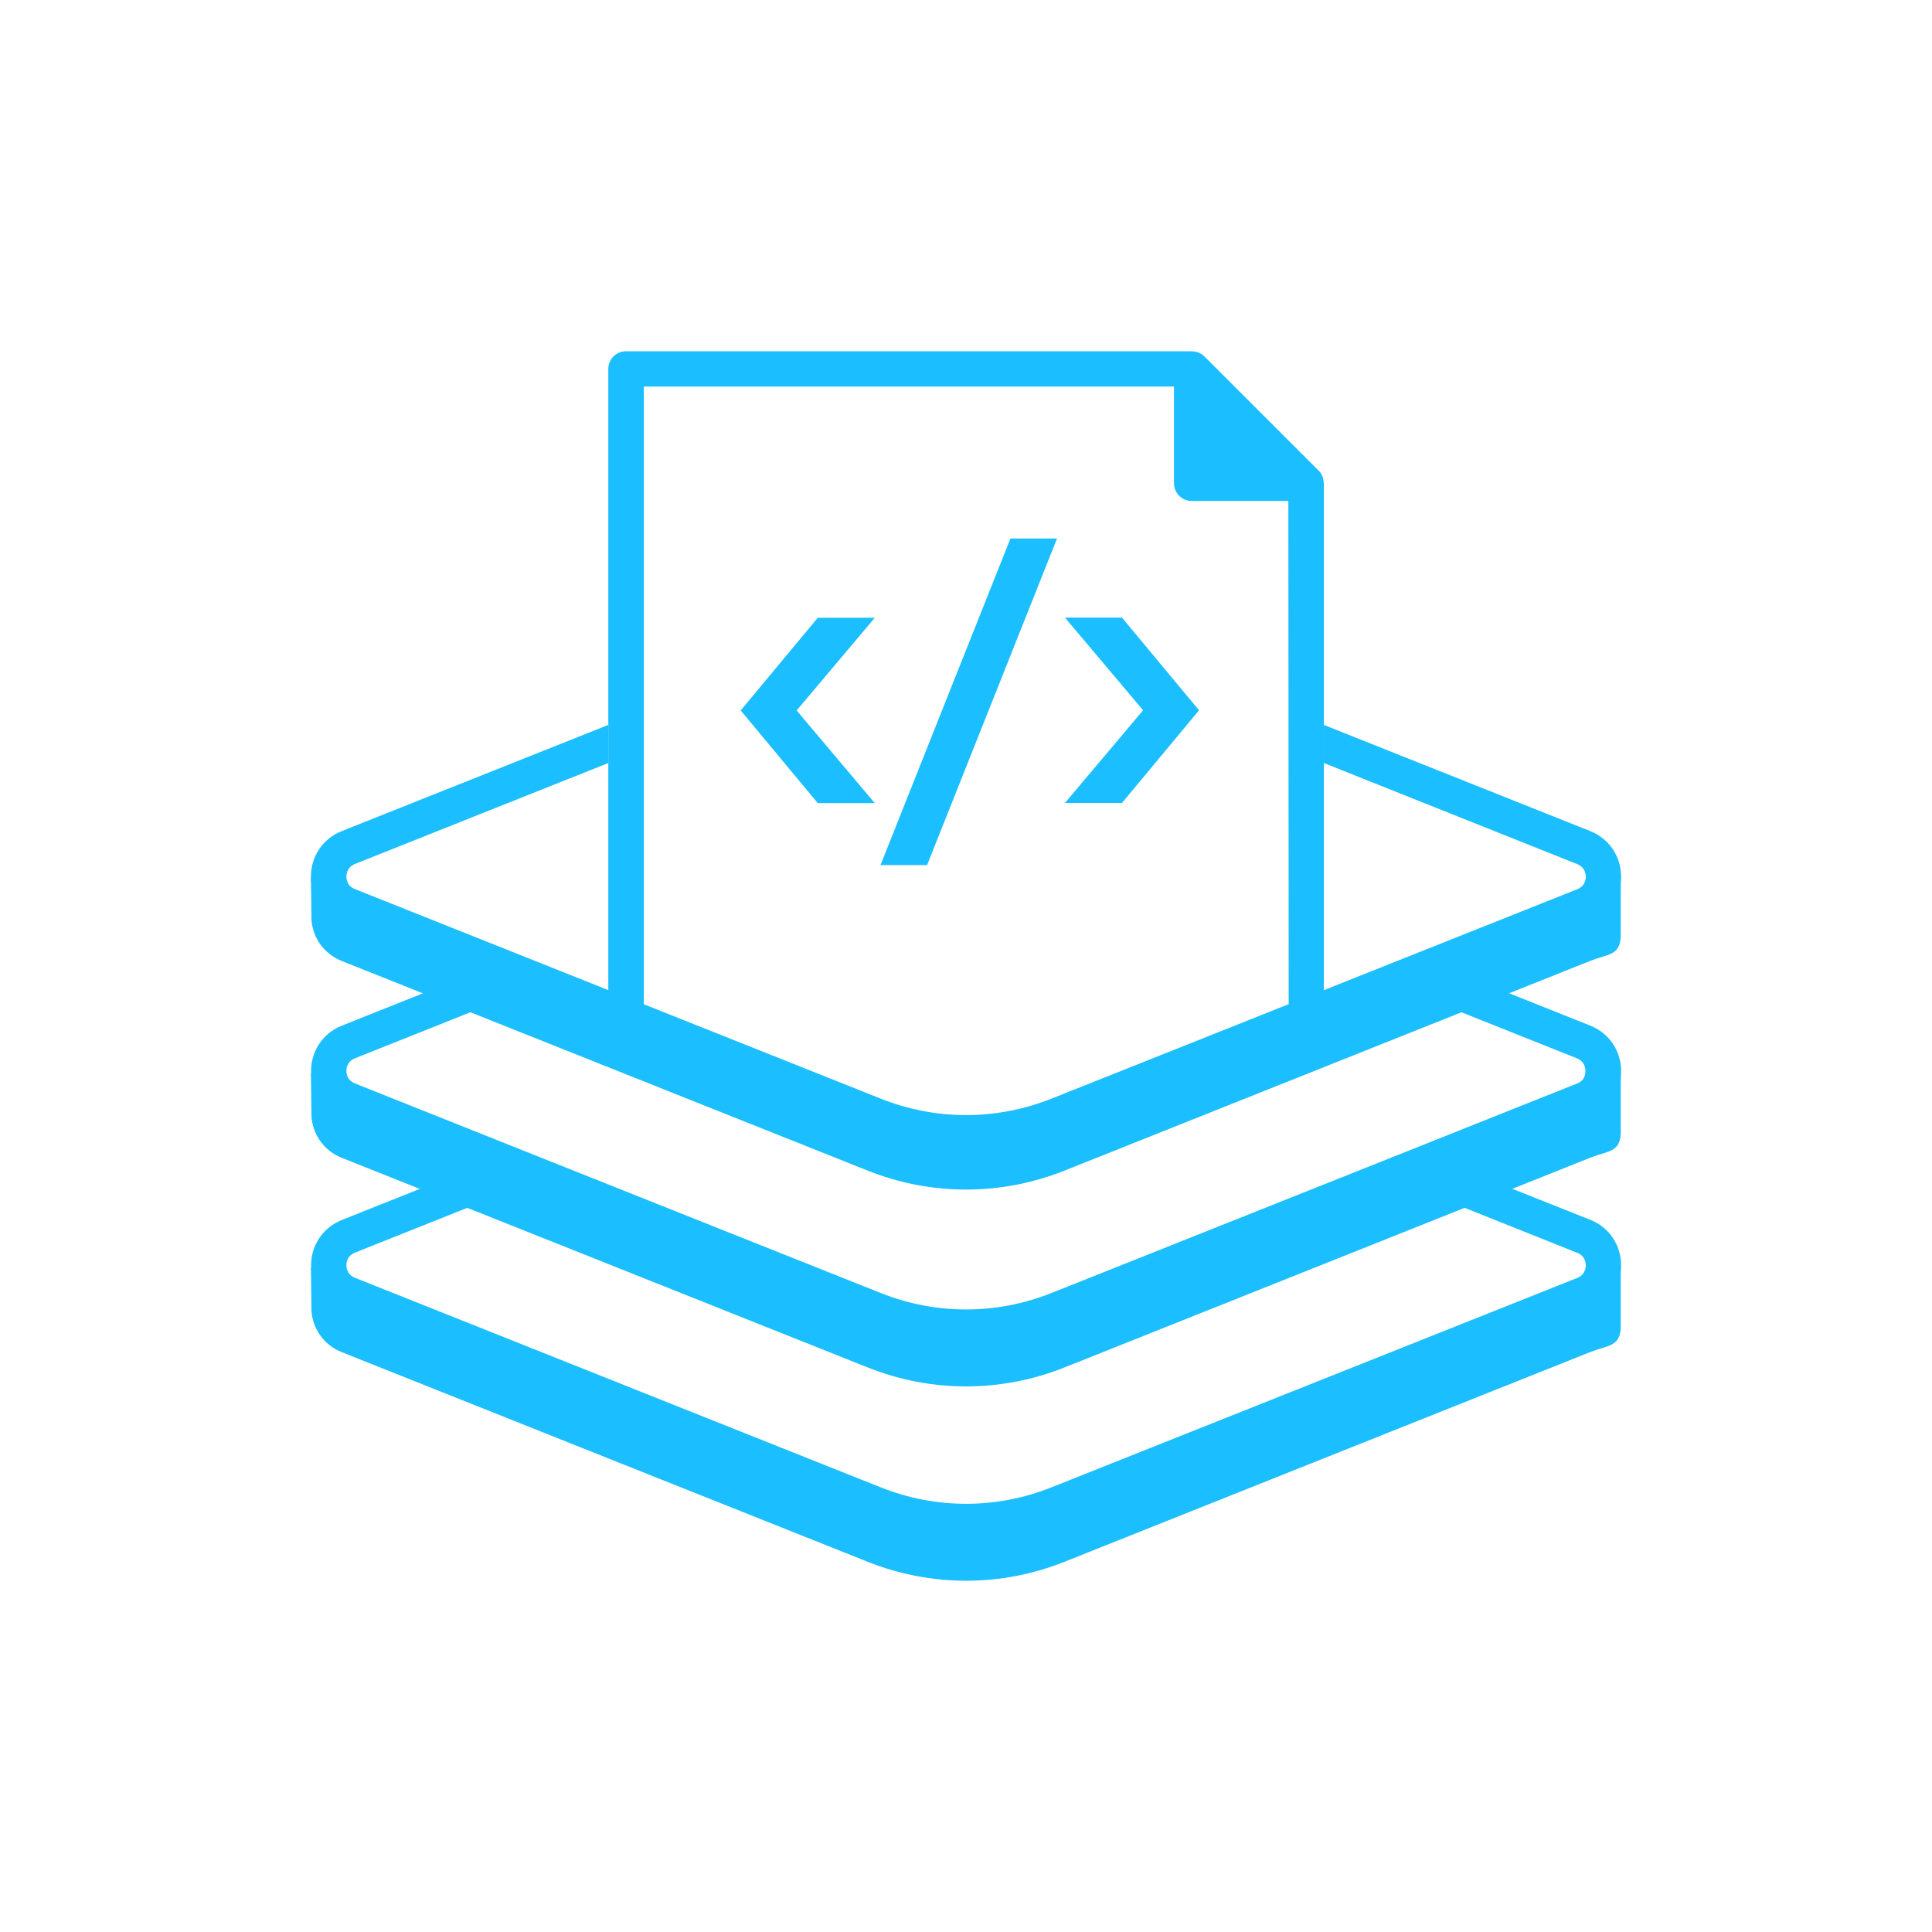 <?xml version="1.0" encoding="UTF-8"?>
<svg id="Layer_1" data-name="Layer 1" xmlns="http://www.w3.org/2000/svg" version="1.1" viewBox="0 0 100 100">
  <defs>
    <style>
      .cls-1 {
        fill: #1bbeff;
        stroke-width: 0px;
      }
    </style>
  </defs>
  <path class="cls-1" d="M80.101,47.344l-29.658,11.554-21.982-7.645-12.367-5.883.027,2.224c.064.959.667,1.791,1.571,2.147l27.206,10.844c1.644.658,3.38.987,5.107.987s3.462-.329,5.107-.987l27.206-10.853c.904-.356,1.507-.265,1.571-1.224v-3.138l-3.787,1.974Z"/>
  <path class="cls-1" d="M80.101,57.532l-29.658,11.554-21.982-7.645-12.367-5.883.027,2.224c.064.959.667,1.791,1.571,2.147l27.206,10.844c1.644.658,3.38.987,5.107.987s3.462-.329,5.107-.987l27.206-10.853c.904-.356,1.507-.265,1.571-1.224v-3.138l-3.787,1.974Z"/>
  <path class="cls-1" d="M80.101,67.591l-29.658,11.554-21.982-7.645-12.367-5.883.027,2.224c.064.959.667,1.791,1.571,2.147l27.206,10.844c1.644.658,3.38.987,5.107.987s3.462-.329,5.107-.987l27.206-10.853c.904-.356,1.507-.265,1.571-1.224v-3.138l-3.787,1.974Z"/>
  <g>
    <path class="cls-1" d="M73.121,61.444l8.52,3.403c.411.164.439.539.439.649s-.027.484-.439.649l-27.206,10.835c-2.859,1.142-6.002,1.142-8.862,0l-27.206-10.844c-.411-.164-.438-.539-.438-.649s.027-.484.438-.649l8.52-3.397-9.196-3.656,6.733,2.677-6.733,2.686c-.968.384-1.59,1.306-1.59,2.348s.621,1.964,1.59,2.348l27.206,10.844c1.644.658,3.38.987,5.107.987s3.462-.329,5.107-.987l27.206-10.853c.968-.384,1.59-1.306,1.59-2.348s-.621-1.964-1.59-2.348l-6.733-2.677,6.733-2.686-9.196,3.668Z"/>
    <path class="cls-1" d="M26.892,61.439l18.006,7.171c1.644.658,3.38.987,5.107.987s3.462-.329,5.107-.987l17.997-7.171.013.005,9.196-3.668c.968-.384,1.59-1.306,1.59-2.339,0-1.041-.621-1.964-1.59-2.348l-6.733-2.686-2.468.984,8.506,3.392c.411.164.438.539.438.649s-.009.493-.42.649l-8.889,3.545-18.317,7.299c-2.859,1.142-6.002,1.142-8.862,0l-18.317-7.299-8.889-3.545c-.411-.164-.438-.539-.438-.649s.027-.484.438-.649l8.517-3.396-9.202-3.666,6.742,2.686-6.733,2.686c-.968.384-1.59,1.306-1.59,2.348s.621,1.964,1.59,2.348l9.196,3.656.004-.002Z"/>
    <polygon class="cls-1" points="59.166 36.764 55.123 41.56 58.074 41.56 62.062 36.764 58.074 31.968 55.123 31.968 59.166 36.764"/>
    <polygon class="cls-1" points="42.327 41.569 45.278 41.569 41.235 36.773 45.278 31.977 42.327 31.977 38.339 36.773 42.327 41.569"/>
    <polygon class="cls-1" points="47.986 44.776 54.712 27.872 52.301 27.872 45.574 44.776 47.986 44.776"/>
    <path class="cls-1" d="M81.641,46.027c.411-.164.439-.539.439-.649s-.027-.484-.439-.649l-13.119-5.235v-1.973l13.795,5.5c.968.384,1.59,1.306,1.59,2.348s-.621,1.964-1.59,2.348l-6.733,2.686-2.468.984-.017-.007-17.997,7.171c-1.644.658-3.38.987-5.107.987s-3.462-.329-5.107-.987l-17.997-7.171-.006.003-9.202-3.666c-.968-.384-1.59-1.306-1.59-2.348s.621-1.964,1.59-2.348l13.804-5.5v1.973l-13.119,5.226c-.411.164-.438.539-.438.649,0,.119.027.493.438.649l8.891,3.545,18.315,7.298c2.859,1.142,6.002,1.142,8.862,0l27.206-10.835Z"/>
    <path class="cls-1" d="M68.522,51.706v-26.7c0-.018-.009-.037-.009-.055-.009-.082-.018-.155-.046-.238-.009-.027-.018-.055-.027-.082-.046-.1-.1-.192-.183-.265l-5.92-5.92c-.082-.082-.174-.137-.265-.183-.027-.009-.055-.018-.082-.027-.082-.027-.155-.046-.237-.046-.018,0-.037-.009-.055-.009h-29.298c-.503,0-.914.411-.914.914v32.343l1.836.955V20.009h-.009,27.452v5.006c0,.502.411.914.914.914h5.006s.018,26.723.018,26.76l1.818-.983Z"/>
  </g>
</svg>